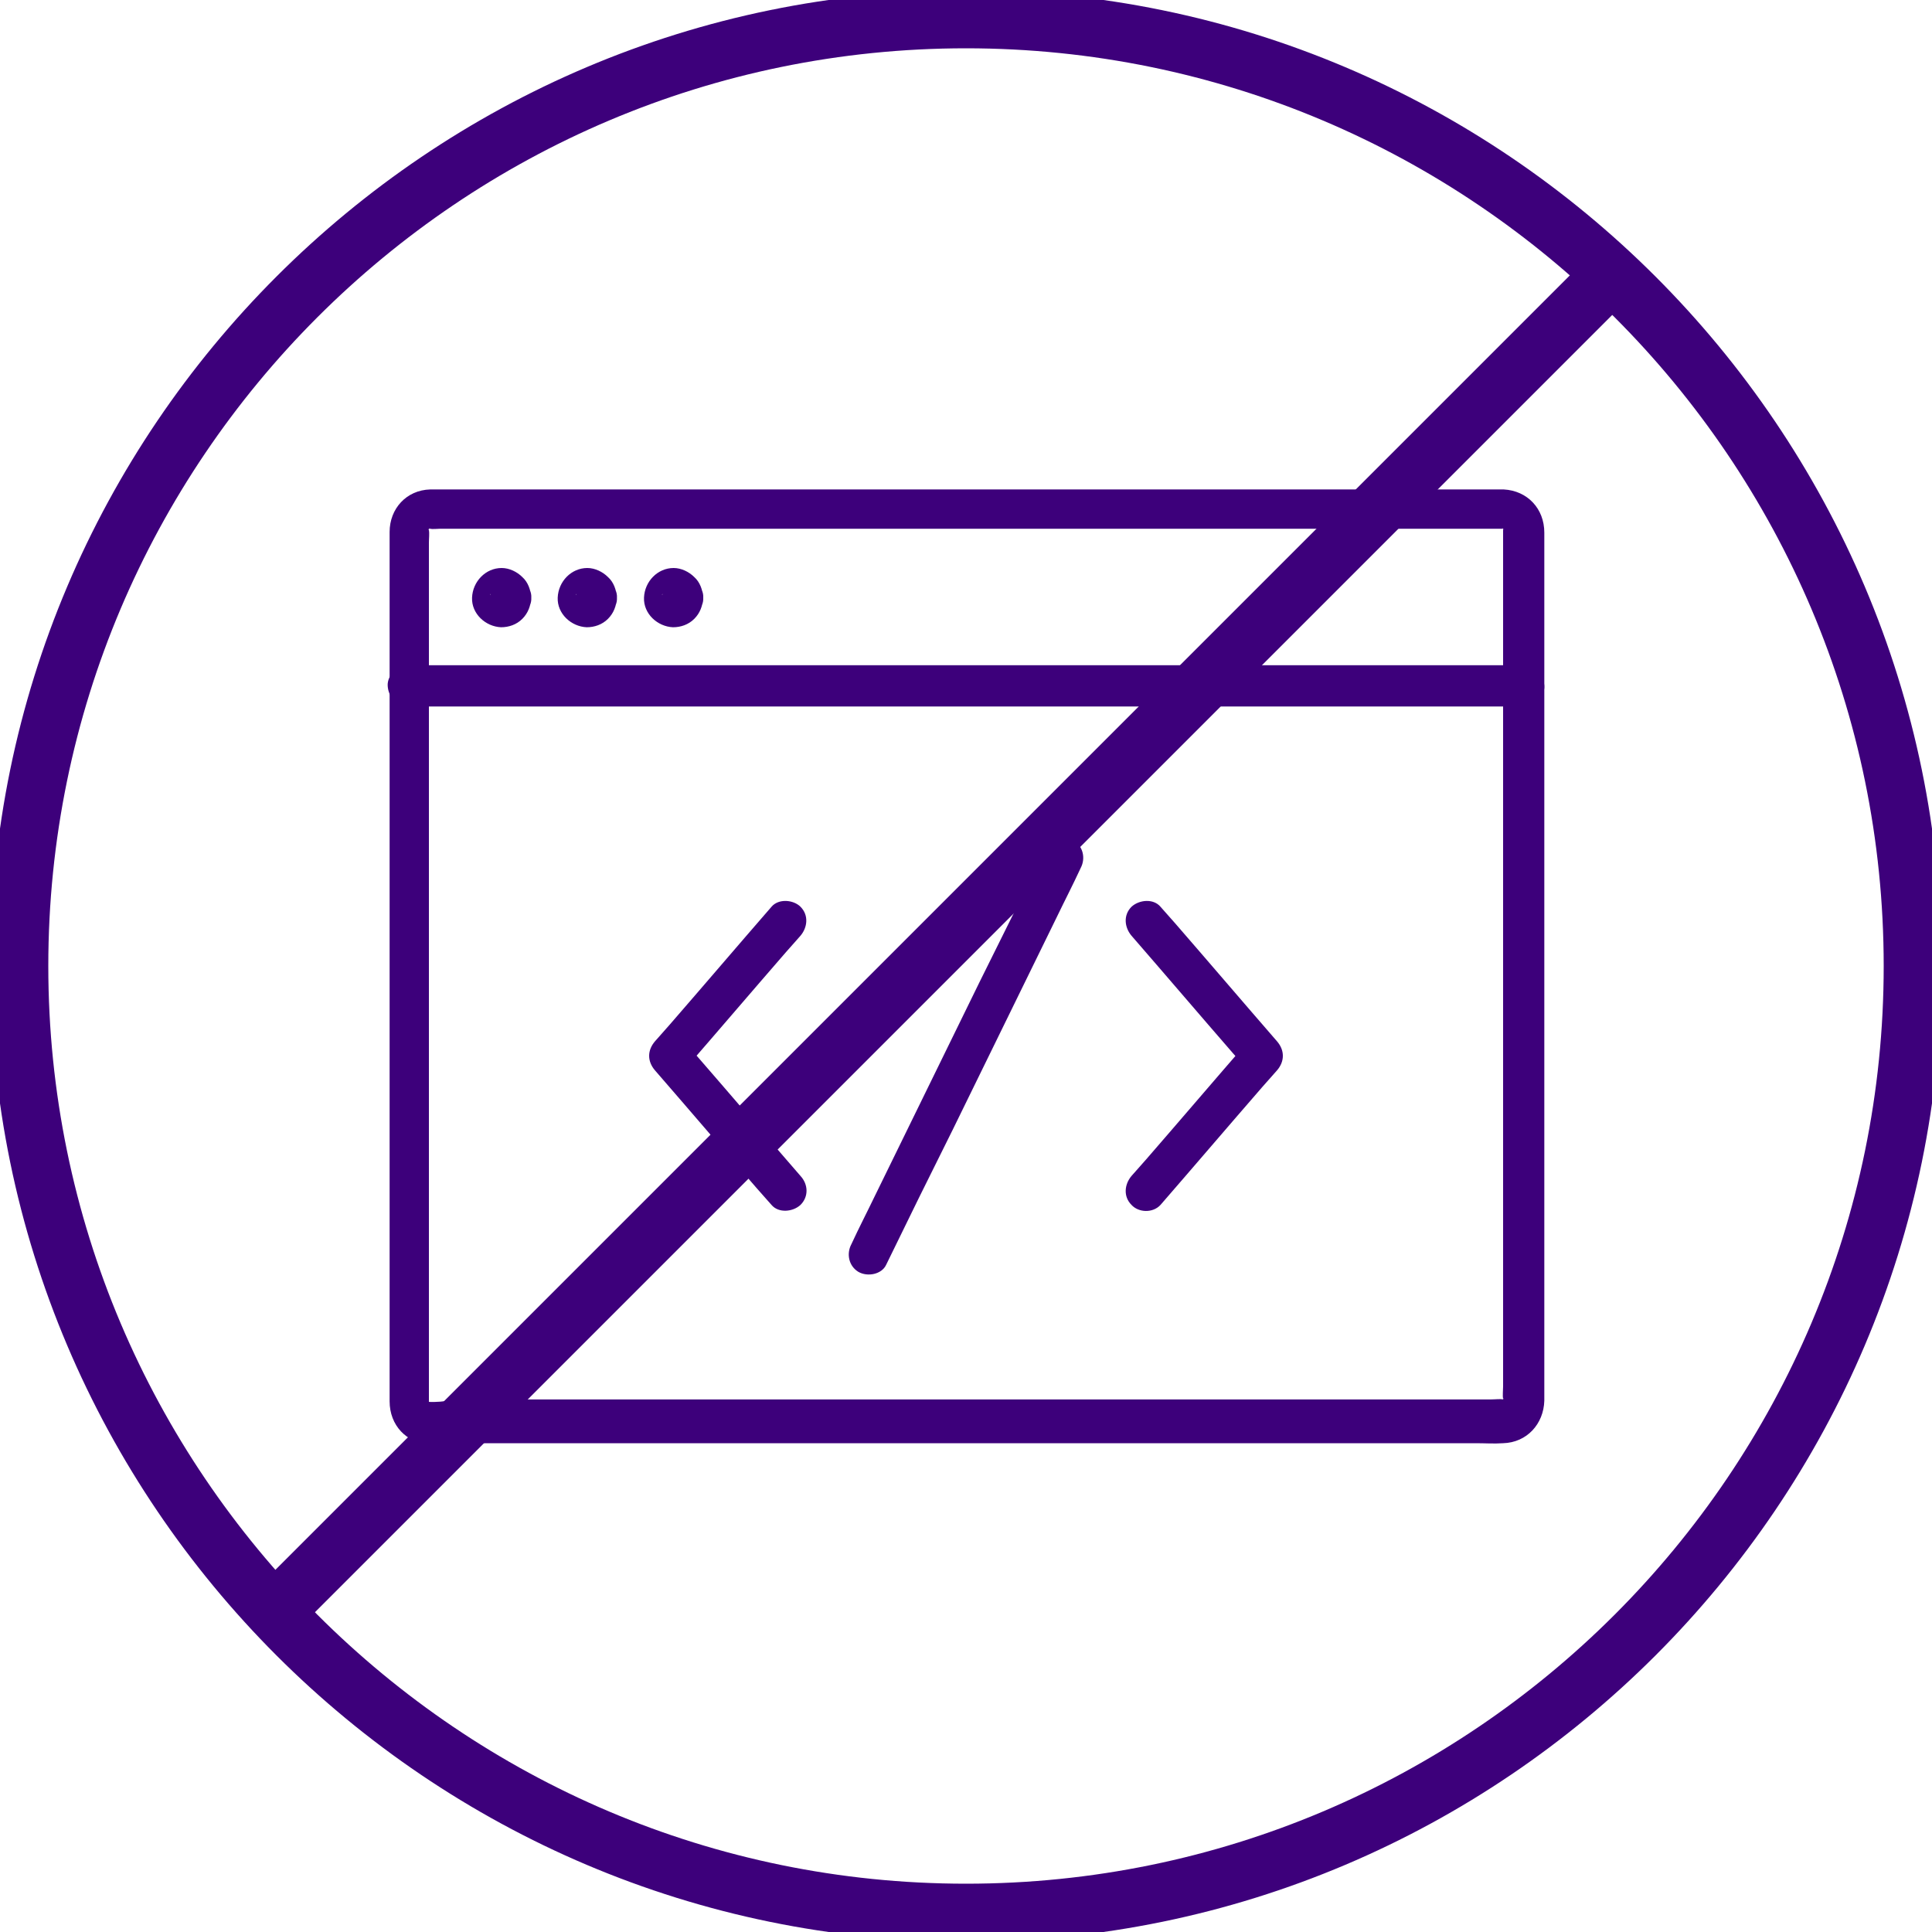 <?xml version="1.0" encoding="utf-8"?>
<!-- Generator: Adobe Illustrator 23.0.2, SVG Export Plug-In . SVG Version: 6.00 Build 0)  -->
<svg version="1.1" id="Layer_1" xmlns="http://www.w3.org/2000/svg" xmlns:xlink="http://www.w3.org/1999/xlink" x="0px" y="0px"
	 viewBox="0 0 300 300" style="enable-background:new 0 0 300 300;" xml:space="preserve">
<style type="text/css">
	.st0{fill:#3D007B;}
</style>
<g>
	<g>
		<g>
			<path class="st0" d="M66.6,217.7c0.6,0-0.3-0.1,0.2,0.1c-0.1-0.1-0.3-0.2-0.5-0.3c0.3,0.2,0.1,0,0.1,0
				C66.5,217.7,66.4,217.5,66.6,217.7c-0.2-0.3,0-0.1-0.1-0.1C66.6,217.7,66.6,217.7,66.6,217.7c0-0.1,0-0.2-0.1-0.3L66.6,217.7
				C66.6,217.7,66.6,217.7,66.6,217.7c0-0.3,0-0.5,0-0.7c0-1,0-1.9,0-2.9c0-3.8,0-7.7,0-11.5c0-5.7,0-11.5,0-17.3
				c0-6.9,0-13.9,0-20.8c0-7.4,0-14.8,0-22.3c0-7.2,0-14.4,0-21.6c0-6.2,0-12.4,0-18.6c0-4.5,0-9,0-13.5c0-1.4,0-2.8,0-4.2
				c0-0.7,0.1-1.4,0-2.1c0,0,0-0.1,0-0.1v0c0,0.3-0.1,0.3,0,0c-0.2,0.5-0.1,0.1,0,0c-0.3,0.4,0,0,0,0c0,0,0.4-0.3,0.1-0.1
				c-0.3,0.2,0.1,0,0.1,0c0,0-0.5,0.3-0.1,0.1c0.2-0.1,0.2,0-0.1,0h0c0,0,0.1,0,0.1,0c0.5,0.1,1.2,0,1.7,0c2.8,0,5.7,0,8.5,0
				c4.7,0,9.4,0,14.1,0c6.1,0,12.1,0,18.2,0c7,0,14,0,20.9,0c7.4,0,14.8,0,22.2,0c7.3,0,14.7,0,22.1,0c6.9,0,13.7,0,20.6,0
				c5.8,0,11.6,0,17.4,0c4.3,0,8.7,0,13,0c2.4,0,4.7,0,7.1,0c0.2,0,0.5,0,0.7,0c0.1,0,0.1,0,0.2,0c0.2,0-0.5-0.2,0,0
				c-0.5-0.2,0.2,0.1-0.2-0.2c0.2,0.1,0.5,0.6,0.2,0.2c0.3,0.4,0.1,0.2,0,0c0,0.1,0,0.4,0,0.1c0,0.3,0-0.2,0-0.1c0,0,0,0.1,0,0.1
				c0,0.2,0,0.4,0,0.7c0,2.6,0,5.3,0,7.9c0,4.9,0,9.8,0,14.7c0,6.5,0,12.9,0,19.4c0,7.3,0,14.6,0,21.8c0,7.4,0,14.8,0,22.1
				c0,6.8,0,13.5,0,20.3c0,5.4,0,10.8,0,16.2c0,3.3,0,6.7,0,10c0,0.6-0.1,1.4,0,2c0,0,0,0.1,0,0.1c0,0.1,0-0.3,0.1-0.3
				c0,0,0,0.1,0,0.1c0,0.2,0,0.2,0,0c0,0,0.1-0.1-0.1,0.1c0.1-0.1,0.1-0.3,0.1-0.1c-0.1,0.1-0.1,0.1,0,0c0.2-0.1,0.1-0.1-0.1,0.1
				c0,0-0.5,0.2-0.1,0.1s-0.1,0-0.1,0l0.3-0.1h0c0,0-0.1,0-0.1,0c-0.5-0.1-1.2,0-1.8,0c-1.2,0-2.3,0-3.5,0c-3.8,0-7.7,0-11.6,0
				c-5.5,0-10.9,0-16.4,0c-6.6,0-13.2,0-19.8,0c-7.3,0-14.5,0-21.8,0c-7.4,0-14.9,0-22.3,0c-7.1,0-14.3,0-21.4,0
				c-6.4,0-12.7,0-19.1,0c-5.1,0-10.2,0-15.3,0c-3.4,0-6.8,0-10.2,0C68.9,217.7,67.8,217.7,66.6,217.7c-1.6,0-3.3,1.5-3.2,3.2
				c0.1,1.7,1.4,3.2,3.2,3.2c1.3,0,2.6,0,3.8,0c3.5,0,7.1,0,10.6,0c5.3,0,10.5,0,15.8,0c6.5,0,13.1,0,19.6,0c7.2,0,14.5,0,21.8,0
				c7.5,0,15.1,0,22.6,0c7.3,0,14.5,0,21.8,0c6.6,0,13.2,0,19.7,0c5.3,0,10.7,0,16,0c3.6,0,7.2,0,10.9,0c1.4,0,2.8,0.1,4.2,0
				c3.7-0.1,6.3-3,6.4-6.6c0-0.7,0-1.5,0-2.2c0-3.5,0-7.1,0-10.6c0-5.6,0-11.1,0-16.7c0-6.9,0-13.8,0-20.7c0-7.5,0-15,0-22.5
				c0-7.3,0-14.6,0-21.9c0-6.4,0-12.8,0-19.2c0-4.7,0-9.4,0-14.1c0-2.3,0-4.6,0-6.9c0-3.7-2.6-6.5-6.3-6.7c-0.4,0-0.7,0-1.1,0
				c-2.5,0-5,0-7.5,0c-4.5,0-9,0-13.4,0c-6,0-11.9,0-17.9,0c-7,0-14,0-20.9,0c-7.5,0-14.9,0-22.3,0c-7.5,0-15,0-22.5,0
				c-7,0-13.9,0-20.9,0c-6,0-12,0-17.9,0c-4.5,0-9.1,0-13.6,0c-2.5,0-5.1,0-7.6,0c-0.4,0-0.8,0-1.1,0c-3.7,0.1-6.3,3-6.3,6.6
				c0,2.3,0,4.5,0,6.8c0,4.7,0,9.4,0,14.1c0,6.4,0,12.7,0,19.1c0,7.3,0,14.6,0,21.9c0,7.5,0,15,0,22.5c0,6.9,0,13.8,0,20.7
				c0,5.6,0,11.3,0,16.9c0,3.5,0,7.1,0,10.7c0,0.8,0,1.5,0,2.3c0,3.7,2.6,6.5,6.3,6.7c1.6,0.1,3.3-1.5,3.2-3.2
				C69.7,219.1,68.4,217.8,66.6,217.7z"/>
		</g>
	</g>
	<g>
		<g>
			<path class="st0" d="M63.4,109.7c1.5,0,3.1,0,4.6,0c4.2,0,8.4,0,12.6,0c6.2,0,12.4,0,18.6,0c7.6,0,15.2,0,22.8,0
				c8.3,0,16.6,0,24.9,0c8.4,0,16.7,0,25.1,0c7.8,0,15.6,0,23.4,0c6.6,0,13.2,0,19.9,0c4.8,0,9.5,0,14.2,0c2.2,0,4.5,0,6.8,0
				c0.1,0,0.2,0,0.3,0c1.6,0,3.3-1.5,3.2-3.2c-0.1-1.7-1.4-3.2-3.2-3.2c-1.5,0-3.1,0-4.6,0c-4.2,0-8.4,0-12.6,0
				c-6.2,0-12.4,0-18.6,0c-7.6,0-15.2,0-22.8,0c-8.3,0-16.6,0-24.9,0c-8.4,0-16.7,0-25.1,0c-7.8,0-15.6,0-23.4,0
				c-6.6,0-13.2,0-19.9,0c-4.8,0-9.5,0-14.2,0c-2.2,0-4.5,0-6.8,0c-0.1,0-0.2,0-0.3,0c-1.6,0-3.3,1.5-3.2,3.2
				C60.3,108.3,61.7,109.7,63.4,109.7L63.4,109.7z"/>
		</g>
	</g>
	<g>
		<g>
			<path class="st0" d="M76.1,92.8c0,0,0,0.1,0,0.1c0-0.3,0.1-0.6,0.1-0.8c0,0,0,0.3-0.1,0.3c0.1-0.2,0.1-0.3,0.2-0.5
				c0.4-0.4,0.4-0.5,0.3-0.4c-0.1,0.1-0.1,0.1,0.1-0.1c0.1-0.1,0.3-0.2,0.4-0.3c0.5-0.2,0.1-0.1,0,0c0.3,0,0.6-0.1,0.8-0.1
				c-0.1,0-0.2,0-0.3,0c0.3,0,0.6,0.1,0.8,0.1c0,0-0.3,0-0.3-0.1c0.2,0.1,0.3,0.1,0.5,0.2c0.4,0.4,0.5,0.4,0.4,0.3
				c-0.1-0.1-0.1-0.1,0.1,0.1c0.1,0.1,0.2,0.3,0.3,0.4c0.2,0.5,0.1,0.1,0,0c0,0.3,0.1,0.6,0.1,0.8c0-0.1,0-0.2,0-0.3
				c0,0.3-0.1,0.6-0.1,0.8c0,0,0-0.3,0.1-0.3c-0.1,0.2-0.1,0.3-0.2,0.5c-0.4,0.4-0.4,0.5-0.3,0.4c0.1-0.1,0.1-0.1-0.1,0.1
				c-0.1,0.1-0.3,0.2-0.4,0.3c-0.5,0.2-0.1,0.1,0,0c-0.3,0-0.6,0.1-0.8,0.1c0.1,0,0.2,0,0.3,0c-0.3,0-0.6-0.1-0.8-0.1
				c0,0,0.3,0,0.3,0.1c-0.2-0.1-0.3-0.1-0.5-0.2c-0.4-0.4-0.5-0.4-0.4-0.3c0.1,0.1,0.1,0.1-0.1-0.1c-0.1-0.1-0.2-0.3-0.3-0.4
				c-0.2-0.5-0.1-0.1,0,0c0-0.3-0.1-0.6-0.1-0.8C76.1,92.7,76.1,92.8,76.1,92.8c0.1,1.6,1.4,3.3,3.2,3.2c1.6-0.1,3.3-1.4,3.2-3.2
				c-0.1-1.2-0.5-2.4-1.4-3.2c-0.8-0.8-2-1.4-3.2-1.4c-2.5,0-4.5,2.1-4.6,4.6c-0.1,2.5,2.1,4.5,4.5,4.6c1.2,0,2.4-0.4,3.3-1.3
				c0.9-0.9,1.3-2,1.4-3.3c0.1-1.6-1.5-3.2-3.2-3.2C77.5,89.7,76.2,91,76.1,92.8z"/>
		</g>
	</g>
	<g>
		<g>
			<path class="st0" d="M102.8,92.8c0,0,0,0.1,0,0.1c0-0.3,0.1-0.6,0.1-0.8c0,0,0,0.3-0.1,0.3c0.1-0.2,0.1-0.3,0.2-0.5
				c0.4-0.4,0.4-0.5,0.3-0.4c-0.1,0.1-0.1,0.1,0.1-0.1c0.1-0.1,0.3-0.2,0.4-0.3c0.5-0.2,0.1-0.1,0,0c0.3,0,0.6-0.1,0.8-0.1
				c-0.1,0-0.2,0-0.3,0c0.3,0,0.6,0.1,0.8,0.1c0,0-0.3,0-0.3-0.1c0.2,0.1,0.3,0.1,0.5,0.2c0.4,0.4,0.5,0.4,0.4,0.3
				c-0.1-0.1-0.1-0.1,0.1,0.1c0.1,0.1,0.2,0.3,0.3,0.4c0.2,0.5,0.1,0.1,0,0c0,0.3,0.1,0.6,0.1,0.8c0-0.1,0-0.2,0-0.3
				c0,0.3-0.1,0.6-0.1,0.8c0,0,0-0.3,0.1-0.3c-0.1,0.2-0.1,0.3-0.2,0.5c-0.4,0.4-0.4,0.5-0.3,0.4c0.1-0.1,0.1-0.1-0.1,0.1
				c-0.1,0.1-0.3,0.2-0.4,0.3c-0.5,0.2-0.1,0.1,0,0c-0.3,0-0.6,0.1-0.8,0.1c0.1,0,0.2,0,0.3,0c-0.3,0-0.6-0.1-0.8-0.1
				c0,0,0.3,0,0.3,0.1c-0.2-0.1-0.3-0.1-0.5-0.2c-0.4-0.4-0.5-0.4-0.4-0.3c0.1,0.1,0.1,0.1-0.1-0.1c-0.1-0.1-0.2-0.3-0.3-0.4
				c-0.2-0.5-0.1-0.1,0,0c0-0.3-0.1-0.6-0.1-0.8C102.8,92.7,102.8,92.8,102.8,92.8c0.1,1.6,1.4,3.3,3.2,3.2c1.6-0.1,3.3-1.4,3.2-3.2
				c-0.1-1.2-0.5-2.4-1.4-3.2c-0.8-0.8-2-1.4-3.2-1.4c-2.5,0-4.5,2.1-4.6,4.6c-0.1,2.5,2.1,4.5,4.5,4.6c1.2,0,2.4-0.4,3.3-1.3
				c0.9-0.9,1.3-2,1.4-3.3c0.1-1.6-1.5-3.2-3.2-3.2C104.2,89.7,102.9,91,102.8,92.8z"/>
		</g>
	</g>
	<g>
		<g>
			<path class="st0" d="M89.4,92.8c0,0,0,0.1,0,0.1c0-0.3,0.1-0.6,0.1-0.8c0,0,0,0.3-0.1,0.3c0.1-0.2,0.1-0.3,0.2-0.5
				c0.4-0.4,0.4-0.5,0.3-0.4c-0.1,0.1-0.1,0.1,0.1-0.1c0.1-0.1,0.3-0.2,0.4-0.3c0.5-0.2,0.1-0.1,0,0c0.3,0,0.6-0.1,0.8-0.1
				c-0.1,0-0.2,0-0.3,0c0.3,0,0.6,0.1,0.8,0.1c0,0-0.3,0-0.3-0.1c0.2,0.1,0.3,0.1,0.5,0.2c0.4,0.4,0.5,0.4,0.4,0.3
				c-0.1-0.1-0.1-0.1,0.1,0.1c0.1,0.1,0.2,0.3,0.3,0.4c0.2,0.5,0.1,0.1,0,0c0,0.3,0.1,0.6,0.1,0.8c0-0.1,0-0.2,0-0.3
				c0,0.3-0.1,0.6-0.1,0.8c0,0,0-0.3,0.1-0.3c-0.1,0.2-0.1,0.3-0.2,0.5c-0.4,0.4-0.4,0.5-0.3,0.4c0.1-0.1,0.1-0.1-0.1,0.1
				c-0.1,0.1-0.3,0.2-0.4,0.3c-0.5,0.2-0.1,0.1,0,0c-0.3,0-0.6,0.1-0.8,0.1c0.1,0,0.2,0,0.3,0c-0.3,0-0.6-0.1-0.8-0.1
				c0,0,0.3,0,0.3,0.1c-0.2-0.1-0.3-0.1-0.5-0.2C89.9,94,89.8,93.9,90,94c0.1,0.1,0.1,0.1-0.1-0.1c-0.1-0.1-0.2-0.3-0.3-0.4
				c-0.2-0.5-0.1-0.1,0,0c0-0.3-0.1-0.6-0.1-0.8C89.4,92.7,89.4,92.8,89.4,92.8c0.1,1.6,1.4,3.3,3.2,3.2c1.6-0.1,3.3-1.4,3.2-3.2
				c-0.1-1.2-0.5-2.4-1.4-3.2c-0.8-0.8-2-1.4-3.2-1.4c-2.5,0-4.5,2.1-4.6,4.6c-0.1,2.5,2.1,4.5,4.5,4.6c1.2,0,2.4-0.4,3.3-1.3
				c0.9-0.9,1.3-2,1.4-3.3c0.1-1.6-1.5-3.2-3.2-3.2C90.8,89.7,89.5,91,89.4,92.8z"/>
		</g>
	</g>
	<g>
		<g>
			<path class="st0" d="M162.4,131.6c-3.4,7-6.8,13.9-10.3,20.9c-5.4,11-10.8,22.1-16.2,33.1c-1.2,2.5-2.5,5-3.7,7.6
				c-0.8,1.5-0.4,3.4,1.1,4.3c1.4,0.8,3.6,0.4,4.3-1.1c3.4-7,6.8-13.9,10.3-20.9c5.4-11,10.8-22.1,16.2-33.1c1.2-2.5,2.5-5,3.7-7.6
				c0.8-1.5,0.4-3.4-1.1-4.3C165.3,129.6,163.1,130,162.4,131.6L162.4,131.6z"/>
		</g>
	</g>
	<g>
		<g>
			<path class="st0" d="M124.3,182.6c-5.3-6.1-10.5-12.2-15.8-18.3c-0.8-0.9-1.5-1.7-2.3-2.6c0,1.5,0,3,0,4.5
				c5.3-6.1,10.5-12.2,15.8-18.3c0.8-0.9,1.5-1.7,2.3-2.6c1.1-1.3,1.3-3.2,0-4.5c-1.1-1.1-3.4-1.3-4.5,0
				c-5.3,6.1-10.5,12.2-15.8,18.3c-0.8,0.9-1.5,1.7-2.3,2.6c-1.2,1.4-1.2,3.1,0,4.5c5.3,6.1,10.5,12.2,15.8,18.3
				c0.8,0.9,1.5,1.7,2.3,2.6c1.1,1.3,3.3,1.1,4.5,0C125.6,185.8,125.5,183.9,124.3,182.6L124.3,182.6z"/>
		</g>
	</g>
	<g>
		<g>
			<path class="st0" d="M180.2,187.1c5.3-6.1,10.5-12.2,15.8-18.3c0.8-0.9,1.5-1.7,2.3-2.6c1.2-1.4,1.2-3.1,0-4.5
				c-5.3-6.1-10.5-12.2-15.8-18.3c-0.8-0.9-1.5-1.7-2.3-2.6c-1.1-1.3-3.3-1.1-4.5,0c-1.3,1.3-1.1,3.2,0,4.5
				c5.3,6.1,10.5,12.2,15.8,18.3c0.8,0.9,1.5,1.7,2.3,2.6c0-1.5,0-3,0-4.5c-5.3,6.1-10.5,12.2-15.8,18.3c-0.8,0.9-1.5,1.7-2.3,2.6
				c-1.1,1.3-1.3,3.2,0,4.5C176.8,188.3,179,188.4,180.2,187.1L180.2,187.1z"/>
		</g>
	</g>
</g>
<g>
	<path class="st0" d="M150,301.5c-83.5,0-151.5-68-151.5-151.5C-1.5,66.5,66.5-1.5,150-1.5c83.5,0,151.5,68,151.5,151.5
		C301.5,233.5,233.5,301.5,150,301.5z M150,7.5C71.4,7.5,7.5,71.4,7.5,150c0,78.6,63.9,142.5,142.5,142.5
		c78.6,0,142.5-63.9,142.5-142.5C292.5,71.4,228.6,7.5,150,7.5z"/>
</g>
<g>
	
		<rect x="-2.1" y="143.4" transform="matrix(0.707 -0.707 0.707 0.707 -62.105 145.862)" class="st0" width="294.2" height="9"/>
</g>
</svg>
